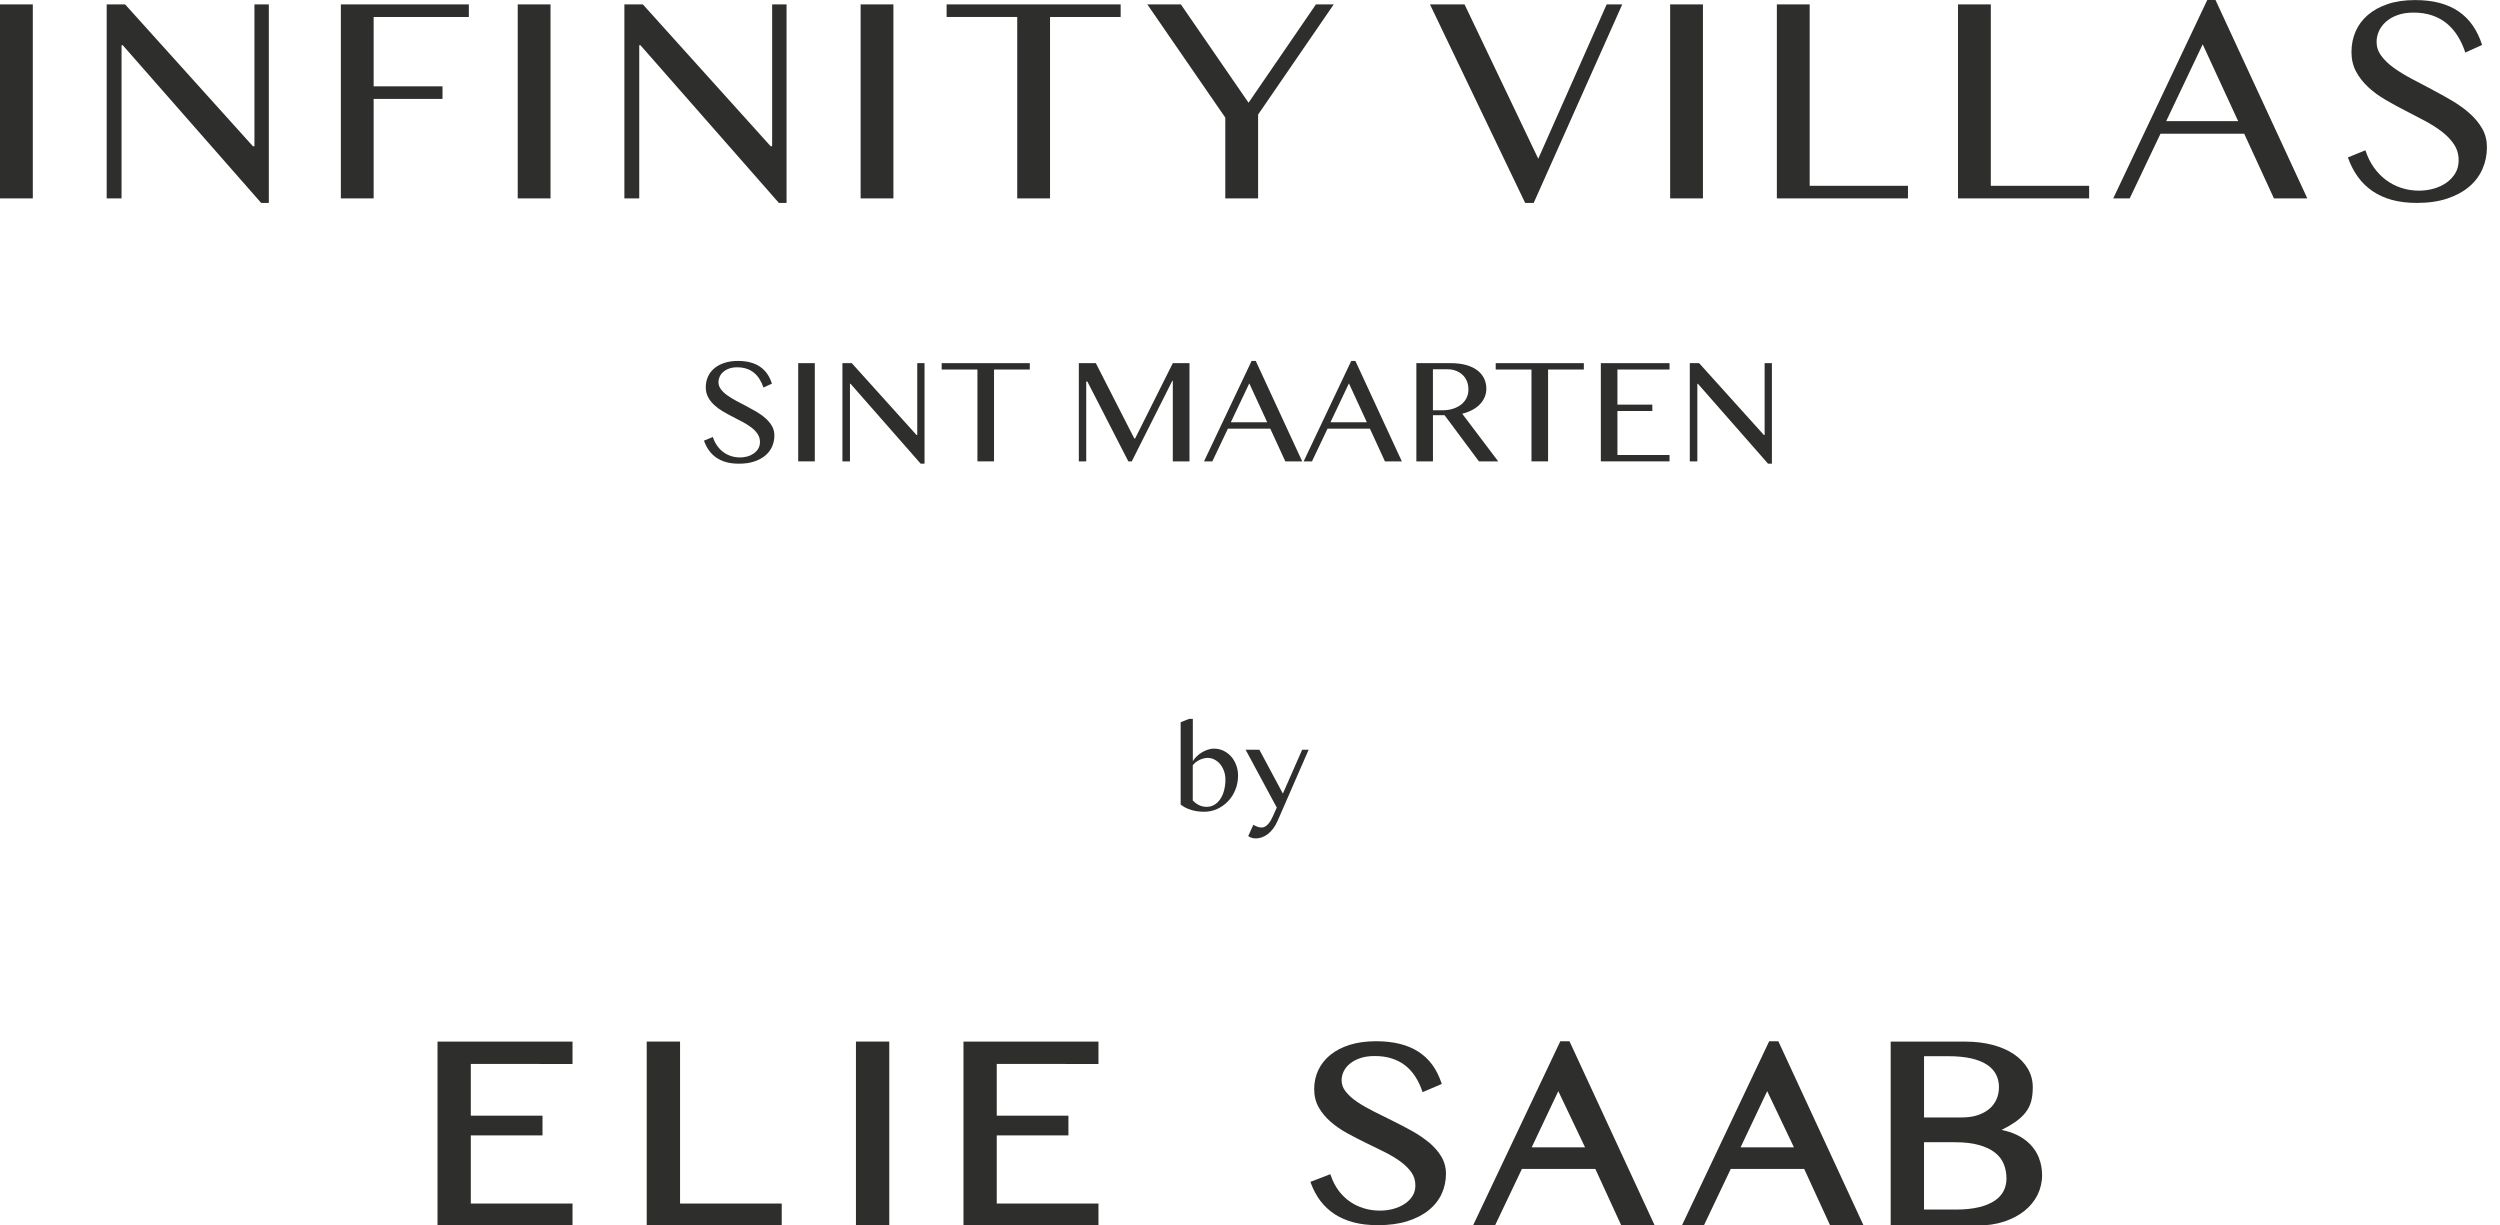 <svg xmlns="http://www.w3.org/2000/svg" width="153" height="75" viewBox="0 0 153 75" fill="none"><g clip-path="url(#clip0_166_948)"><path d="M0 0.269H2.008V12.142H0V0.269Z" fill="#2E2E2C"></path><path d="M6.531 0.269H7.657L15.481 8.953H15.571V0.269H16.452V12.419H15.983L7.512 2.767H7.439V12.142H6.529V0.269H6.531Z" fill="#2E2E2C"></path><path d="M28.693 0.269V1.04H22.867V5.284H27.081V6.054H22.867V12.142H20.86V0.269H28.693Z" fill="#2E2E2C"></path><path d="M31.685 0.269H33.692V12.142H31.685V0.269Z" fill="#2E2E2C"></path><path d="M38.216 0.269H39.342L47.166 8.953H47.255V0.269H48.137V12.419H47.668L39.194 2.767H39.122V12.142H38.212V0.269H38.216Z" fill="#2E2E2C"></path><path d="M52.67 0.269H54.677V12.142H52.67V0.269Z" fill="#2E2E2C"></path><path d="M68.584 0.269V1.04H64.262V12.142H62.254V1.038H57.933V0.269H68.584Z" fill="#2E2E2C"></path><path d="M72.269 0.269L76.411 6.287L80.535 0.269H81.624L76.996 7.011V12.14H74.988V7.198L70.216 0.269H72.269Z" fill="#2E2E2C"></path><path d="M89.63 0.269L94.141 9.715L98.328 0.269H99.282L93.862 12.419H93.34L87.514 0.269H89.63Z" fill="#2E2E2C"></path><path d="M102.213 0.269H104.22V12.142H102.213V0.269Z" fill="#2E2E2C"></path><path d="M108.744 0.269H110.752V11.371H116.767V12.142H108.744V0.269Z" fill="#2E2E2C"></path><path d="M119.83 0.269H121.838V11.371H127.854V12.142H119.83V0.269Z" fill="#2E2E2C"></path><path d="M135.589 0L141.207 12.14H139.164L137.345 8.183H132.222L130.339 12.14H129.331L135.085 0H135.589ZM132.573 7.414H136.975L134.805 2.713L132.571 7.414H132.573Z" fill="#2E2E2C"></path><path d="M148.063 11.667C148.357 11.667 148.648 11.626 148.937 11.546C149.227 11.466 149.483 11.345 149.713 11.188C149.94 11.03 150.123 10.835 150.262 10.606C150.4 10.376 150.469 10.11 150.469 9.806C150.469 9.442 150.374 9.119 150.185 8.835C149.996 8.55 149.748 8.292 149.442 8.056C149.135 7.821 148.786 7.598 148.392 7.39C147.998 7.182 147.598 6.972 147.189 6.762C146.78 6.554 146.381 6.333 145.987 6.104C145.593 5.876 145.243 5.618 144.937 5.334C144.631 5.05 144.384 4.734 144.194 4.385C144.005 4.036 143.91 3.634 143.91 3.181C143.91 2.728 143.996 2.307 144.166 1.918C144.337 1.53 144.588 1.194 144.918 0.912C145.249 0.63 145.656 0.407 146.138 0.245C146.622 0.084 147.174 0.004 147.798 0.004C148.362 0.004 148.867 0.063 149.311 0.182C149.756 0.301 150.146 0.477 150.482 0.709C150.818 0.942 151.104 1.229 151.337 1.569C151.571 1.909 151.761 2.303 151.905 2.75L150.878 3.217C150.758 2.853 150.605 2.52 150.419 2.217C150.232 1.917 150.01 1.658 149.752 1.443C149.494 1.228 149.195 1.062 148.855 0.945C148.515 0.828 148.133 0.771 147.707 0.771C147.329 0.771 146.999 0.823 146.717 0.927C146.435 1.031 146.2 1.168 146.011 1.339C145.822 1.51 145.68 1.701 145.587 1.913C145.494 2.125 145.447 2.342 145.447 2.563C145.447 2.873 145.542 3.159 145.734 3.417C145.927 3.677 146.181 3.922 146.5 4.151C146.818 4.381 147.18 4.602 147.585 4.817C147.991 5.033 148.403 5.25 148.824 5.471C149.244 5.692 149.657 5.922 150.062 6.16C150.467 6.4 150.829 6.66 151.147 6.944C151.464 7.228 151.72 7.538 151.913 7.874C152.105 8.212 152.2 8.589 152.2 9.007C152.2 9.479 152.111 9.923 151.929 10.337C151.75 10.751 151.479 11.113 151.119 11.42C150.758 11.728 150.312 11.969 149.778 12.15C149.244 12.328 148.622 12.419 147.914 12.419C147.337 12.419 146.825 12.356 146.375 12.231C145.925 12.107 145.527 11.923 145.182 11.685C144.836 11.446 144.541 11.156 144.295 10.812C144.048 10.469 143.848 10.077 143.691 9.635L144.763 9.197C144.888 9.585 145.058 9.93 145.271 10.235C145.484 10.539 145.733 10.797 146.015 11.009C146.297 11.221 146.61 11.384 146.956 11.498C147.301 11.611 147.669 11.669 148.06 11.669L148.063 11.667Z" fill="#2E2E2C"></path><path d="M72.257 44.199L72.782 43.993H73.001V46.585C73.062 46.481 73.141 46.383 73.24 46.288C73.339 46.193 73.445 46.112 73.561 46.043C73.677 45.974 73.796 45.919 73.921 45.878C74.047 45.837 74.166 45.816 74.28 45.816C74.497 45.816 74.697 45.859 74.878 45.946C75.059 46.034 75.218 46.153 75.348 46.301C75.479 46.45 75.582 46.626 75.656 46.825C75.731 47.024 75.769 47.237 75.769 47.466C75.769 47.772 75.714 48.06 75.606 48.329C75.498 48.599 75.35 48.833 75.162 49.031C74.973 49.23 74.753 49.388 74.501 49.505C74.248 49.622 73.978 49.679 73.69 49.679C73.402 49.679 73.152 49.642 72.907 49.57C72.663 49.497 72.446 49.388 72.256 49.239V44.197L72.257 44.199ZM73.001 48.994C73.047 49.037 73.098 49.083 73.152 49.128C73.206 49.172 73.268 49.215 73.337 49.252C73.406 49.289 73.481 49.319 73.565 49.343C73.649 49.367 73.742 49.379 73.847 49.379C74.019 49.379 74.175 49.338 74.317 49.254C74.459 49.17 74.579 49.055 74.68 48.905C74.781 48.755 74.859 48.58 74.913 48.376C74.967 48.171 74.995 47.949 74.995 47.707C74.995 47.523 74.967 47.35 74.909 47.191C74.852 47.031 74.775 46.89 74.676 46.769C74.577 46.648 74.461 46.556 74.329 46.487C74.196 46.418 74.054 46.383 73.903 46.383C73.817 46.383 73.731 46.396 73.641 46.42C73.552 46.444 73.468 46.478 73.387 46.518C73.307 46.559 73.232 46.608 73.165 46.661C73.098 46.715 73.042 46.775 72.997 46.838V48.996L73.001 48.994Z" fill="#2E2E2C"></path><path d="M76.697 50.478C76.727 50.491 76.758 50.506 76.794 50.525C76.829 50.543 76.869 50.563 76.91 50.58C76.951 50.597 76.999 50.614 77.05 50.625C77.1 50.636 77.158 50.643 77.222 50.643C77.3 50.643 77.373 50.621 77.44 50.578C77.507 50.536 77.571 50.48 77.627 50.415C77.683 50.35 77.733 50.278 77.776 50.201C77.819 50.125 77.857 50.051 77.886 49.984L78.139 49.425L76.232 45.885H77.074L78.512 48.569L79.691 45.885H80.088L78.182 50.253C78.101 50.435 78.01 50.591 77.907 50.725C77.804 50.859 77.694 50.968 77.576 51.056C77.459 51.143 77.339 51.208 77.216 51.249C77.093 51.29 76.971 51.312 76.856 51.312C76.768 51.312 76.684 51.299 76.6 51.273C76.516 51.247 76.448 51.212 76.392 51.167L76.703 50.478H76.697Z" fill="#2E2E2C"></path><path d="M45.292 27.997C45.442 27.997 45.589 27.976 45.735 27.936C45.881 27.895 46.011 27.833 46.127 27.753C46.243 27.674 46.334 27.575 46.405 27.458C46.474 27.341 46.51 27.207 46.51 27.053C46.51 26.869 46.462 26.704 46.366 26.561C46.271 26.418 46.146 26.286 45.991 26.168C45.836 26.049 45.658 25.935 45.46 25.829C45.261 25.724 45.059 25.618 44.852 25.512C44.644 25.406 44.443 25.295 44.243 25.179C44.043 25.062 43.867 24.932 43.712 24.789C43.557 24.646 43.432 24.485 43.337 24.308C43.242 24.132 43.193 23.928 43.193 23.699C43.193 23.471 43.236 23.257 43.324 23.06C43.41 22.864 43.537 22.695 43.705 22.55C43.871 22.407 44.078 22.293 44.323 22.212C44.568 22.13 44.848 22.089 45.163 22.089C45.449 22.089 45.705 22.119 45.929 22.18C46.153 22.241 46.351 22.331 46.521 22.448C46.691 22.564 46.835 22.711 46.955 22.882C47.074 23.053 47.169 23.254 47.242 23.48L46.723 23.716C46.661 23.532 46.585 23.363 46.489 23.211C46.396 23.059 46.282 22.927 46.151 22.819C46.021 22.709 45.869 22.626 45.698 22.568C45.526 22.509 45.331 22.479 45.117 22.479C44.924 22.479 44.758 22.505 44.614 22.559C44.471 22.611 44.353 22.681 44.256 22.767C44.16 22.852 44.09 22.949 44.041 23.057C43.994 23.164 43.97 23.274 43.97 23.385C43.97 23.543 44.019 23.686 44.116 23.818C44.213 23.95 44.342 24.074 44.504 24.19C44.665 24.307 44.848 24.418 45.053 24.528C45.259 24.637 45.468 24.747 45.681 24.858C45.894 24.97 46.103 25.087 46.308 25.207C46.514 25.328 46.697 25.46 46.857 25.605C47.018 25.748 47.147 25.906 47.246 26.076C47.343 26.247 47.392 26.439 47.392 26.65C47.392 26.89 47.347 27.113 47.255 27.323C47.164 27.532 47.027 27.716 46.844 27.872C46.661 28.028 46.435 28.151 46.164 28.242C45.894 28.333 45.58 28.378 45.221 28.378C44.93 28.378 44.67 28.346 44.443 28.283C44.215 28.22 44.013 28.127 43.837 28.006C43.662 27.885 43.512 27.739 43.389 27.564C43.264 27.39 43.163 27.191 43.083 26.968L43.626 26.745C43.69 26.942 43.776 27.116 43.884 27.271C43.992 27.425 44.118 27.555 44.26 27.663C44.401 27.77 44.562 27.852 44.736 27.91C44.911 27.967 45.096 27.995 45.294 27.995L45.292 27.997Z" fill="#2E2E2C"></path><path d="M48.85 22.225H49.866V28.236H48.85V22.225Z" fill="#2E2E2C"></path><path d="M51.558 22.225H52.128L56.091 26.622H56.136V22.225H56.582V28.377H56.345L52.055 23.489H52.018V28.236H51.556V22.225H51.558Z" fill="#2E2E2C"></path><path d="M63.024 22.225V22.615H60.835V28.236H59.819V22.615H57.63V22.225H63.024Z" fill="#2E2E2C"></path><path d="M66.025 22.225H67.065L69.419 26.836H69.469L71.776 22.225H72.797V28.236H71.776V23.307H71.744L69.264 28.236H69.054L66.546 23.348H66.477V28.236H66.025V22.225Z" fill="#2E2E2C"></path><path d="M76.852 22.089L79.696 28.238H78.662L77.741 26.234H75.147L74.194 28.238H73.684L76.598 22.089H76.854H76.852ZM75.324 25.844H77.554L76.456 23.463L75.326 25.844H75.324Z" fill="#2E2E2C"></path><path d="M82.95 22.089L85.794 28.238H84.759L83.839 26.234H81.245L80.292 28.238H79.782L82.696 22.089H82.952H82.95ZM81.422 25.844H83.652L82.554 23.463L81.424 25.844H81.422Z" fill="#2E2E2C"></path><path d="M86.679 22.225H88.777C89.139 22.225 89.457 22.264 89.729 22.34C90.002 22.416 90.232 22.526 90.413 22.665C90.596 22.804 90.732 22.969 90.826 23.161C90.919 23.352 90.964 23.562 90.964 23.788C90.964 23.976 90.928 24.151 90.857 24.314C90.786 24.477 90.686 24.624 90.557 24.756C90.428 24.888 90.271 25.001 90.09 25.096C89.907 25.191 89.707 25.267 89.488 25.32L91.69 28.236H90.51L88.409 25.412H87.697V28.236H86.681V22.225H86.679ZM87.697 25.109H88.286C88.513 25.109 88.725 25.079 88.917 25.018C89.109 24.956 89.277 24.871 89.419 24.762C89.561 24.652 89.671 24.518 89.75 24.36C89.828 24.203 89.868 24.026 89.868 23.829C89.868 23.647 89.836 23.482 89.774 23.33C89.712 23.179 89.625 23.049 89.509 22.942C89.395 22.834 89.26 22.75 89.104 22.691C88.947 22.63 88.777 22.6 88.59 22.6H87.695V25.107L87.697 25.109Z" fill="#2E2E2C"></path><path d="M96.931 22.225V22.615H94.742V28.236H93.726V22.615H91.537V22.225H96.931Z" fill="#2E2E2C"></path><path d="M102.175 22.225V22.615H98.987V24.763H101.122V25.153H98.987V27.846H102.175V28.236H97.971V22.225H102.175Z" fill="#2E2E2C"></path><path d="M103.417 22.225H103.987L107.95 26.622H107.995V22.225H108.441V28.377H108.204L103.914 23.489H103.877V28.236H103.415V22.225H103.417Z" fill="#2E2E2C"></path><path d="M26.776 75H35.039V73.657H28.814V69.488H33.201V68.29H33.186V68.279H28.814V65.112L35.039 65.116V63.744H26.776V75Z" fill="#2E2E2C"></path><path d="M54.423 63.744H52.384V75H54.423V63.744Z" fill="#2E2E2C"></path><path d="M108.835 63.725H108.273L102.93 75H104.276L105.922 71.54H110.417L112.007 75H114.052L108.856 63.772L108.835 63.725ZM106.523 70.218L108.152 66.778L109.79 70.218H106.523Z" fill="#2E2E2C"></path><path d="M87.453 69.921C87.148 69.666 86.797 69.427 86.41 69.213C86.033 69.003 85.637 68.797 85.236 68.598C84.907 68.437 84.582 68.275 84.263 68.115L84.067 68.017C83.691 67.829 83.349 67.632 83.054 67.432C82.767 67.237 82.531 67.025 82.356 66.802C82.188 66.591 82.107 66.364 82.107 66.11C82.107 65.931 82.148 65.753 82.229 65.58C82.309 65.408 82.434 65.248 82.6 65.109C82.769 64.966 82.981 64.85 83.234 64.763C83.488 64.674 83.79 64.629 84.132 64.629C84.522 64.629 84.875 64.68 85.183 64.78C85.49 64.878 85.762 65.021 85.996 65.203C86.227 65.383 86.431 65.606 86.601 65.865C86.771 66.124 86.913 66.414 87.023 66.728L87.062 66.84L88.237 66.338L88.203 66.242C88.065 65.837 87.88 65.473 87.653 65.161C87.423 64.849 87.141 64.583 86.814 64.369C86.487 64.156 86.104 63.994 85.675 63.887C85.247 63.779 84.756 63.723 84.216 63.723C83.618 63.723 83.079 63.797 82.612 63.942C82.143 64.089 81.743 64.295 81.422 64.555C81.099 64.817 80.849 65.131 80.68 65.489C80.512 65.848 80.428 66.242 80.428 66.657C80.428 67.073 80.524 67.458 80.712 67.783C80.895 68.102 81.14 68.396 81.437 68.654C81.728 68.908 82.068 69.144 82.447 69.352C82.821 69.556 83.204 69.755 83.588 69.941C83.994 70.136 84.365 70.318 84.722 70.496C85.086 70.678 85.413 70.873 85.699 71.079C85.977 71.282 86.205 71.505 86.375 71.746C86.541 71.98 86.621 72.242 86.621 72.545C86.621 72.794 86.562 73.013 86.444 73.197C86.323 73.388 86.158 73.549 85.959 73.681C85.753 73.815 85.518 73.917 85.26 73.986C84.997 74.055 84.73 74.09 84.463 74.09C84.108 74.09 83.768 74.042 83.454 73.943C83.14 73.847 82.851 73.705 82.597 73.525C82.341 73.345 82.113 73.12 81.921 72.862C81.726 72.6 81.57 72.301 81.456 71.969L81.418 71.859L80.195 72.331L80.234 72.433C80.385 72.834 80.582 73.197 80.821 73.509C81.06 73.822 81.351 74.092 81.687 74.311C82.023 74.528 82.414 74.697 82.847 74.811C83.28 74.924 83.779 74.981 84.332 74.981C85.01 74.981 85.613 74.9 86.127 74.738C86.644 74.575 87.083 74.35 87.43 74.069C87.781 73.787 88.05 73.449 88.228 73.067C88.403 72.686 88.493 72.272 88.493 71.839C88.493 71.449 88.396 71.091 88.205 70.775C88.019 70.466 87.766 70.179 87.458 69.919L87.453 69.921Z" fill="#2E2E2C"></path><path d="M124.789 70.87C124.662 70.552 124.479 70.27 124.245 70.032C124.014 69.796 123.73 69.597 123.401 69.441C123.128 69.313 122.824 69.217 122.497 69.152C122.82 68.99 123.097 68.83 123.325 68.672C123.59 68.489 123.806 68.288 123.969 68.078C124.131 67.867 124.247 67.634 124.311 67.384C124.374 67.138 124.406 66.856 124.406 66.544C124.406 66.13 124.303 65.746 124.1 65.4C123.898 65.057 123.61 64.758 123.246 64.513C122.884 64.269 122.445 64.078 121.942 63.946C121.442 63.814 120.884 63.747 120.284 63.747H115.71V75.004H120.999C121.601 75.004 122.15 74.924 122.635 74.766C123.121 74.608 123.543 74.387 123.889 74.112C124.236 73.835 124.507 73.507 124.694 73.132C124.88 72.757 124.976 72.35 124.976 71.921C124.976 71.544 124.912 71.193 124.785 70.875L124.789 70.87ZM117.75 69.904H119.638C120.228 69.904 120.73 69.963 121.134 70.08C121.533 70.195 121.862 70.355 122.107 70.552C122.35 70.747 122.527 70.981 122.634 71.247C122.742 71.516 122.796 71.813 122.796 72.129C122.796 72.405 122.736 72.664 122.617 72.894C122.497 73.126 122.31 73.327 122.064 73.49C121.812 73.659 121.485 73.791 121.096 73.884C120.702 73.978 120.232 74.025 119.698 74.025H117.75V69.902V69.904ZM122.187 67.274C122.088 67.501 121.941 67.698 121.75 67.859C121.558 68.022 121.317 68.154 121.037 68.247C120.755 68.342 120.426 68.388 120.06 68.388H117.751V64.639H119.219C119.77 64.639 120.25 64.685 120.644 64.776C121.033 64.865 121.358 64.995 121.61 65.164C121.858 65.33 122.043 65.53 122.159 65.76C122.277 65.993 122.337 66.253 122.337 66.535C122.337 66.799 122.286 67.047 122.187 67.276V67.274Z" fill="#2E2E2C"></path><path d="M96.053 63.725H95.491L90.148 75H91.494L93.14 71.54H97.635L99.224 75H101.269L96.074 63.772L96.053 63.725ZM93.739 70.218L95.368 66.778L97.006 70.218H93.739Z" fill="#2E2E2C"></path><path d="M58.964 75H67.226V73.657H61.001V69.488H65.388V68.29H65.375V68.279H61.001V65.112L67.226 65.116V63.744H58.964V75Z" fill="#2E2E2C"></path><path d="M41.619 63.744H39.579V75H47.842V73.657H41.619V63.744Z" fill="#2E2E2C"></path></g><defs><clipPath id="clip0_166_948"><rect width="152.206" height="75" fill="white"></rect></clipPath></defs></svg>